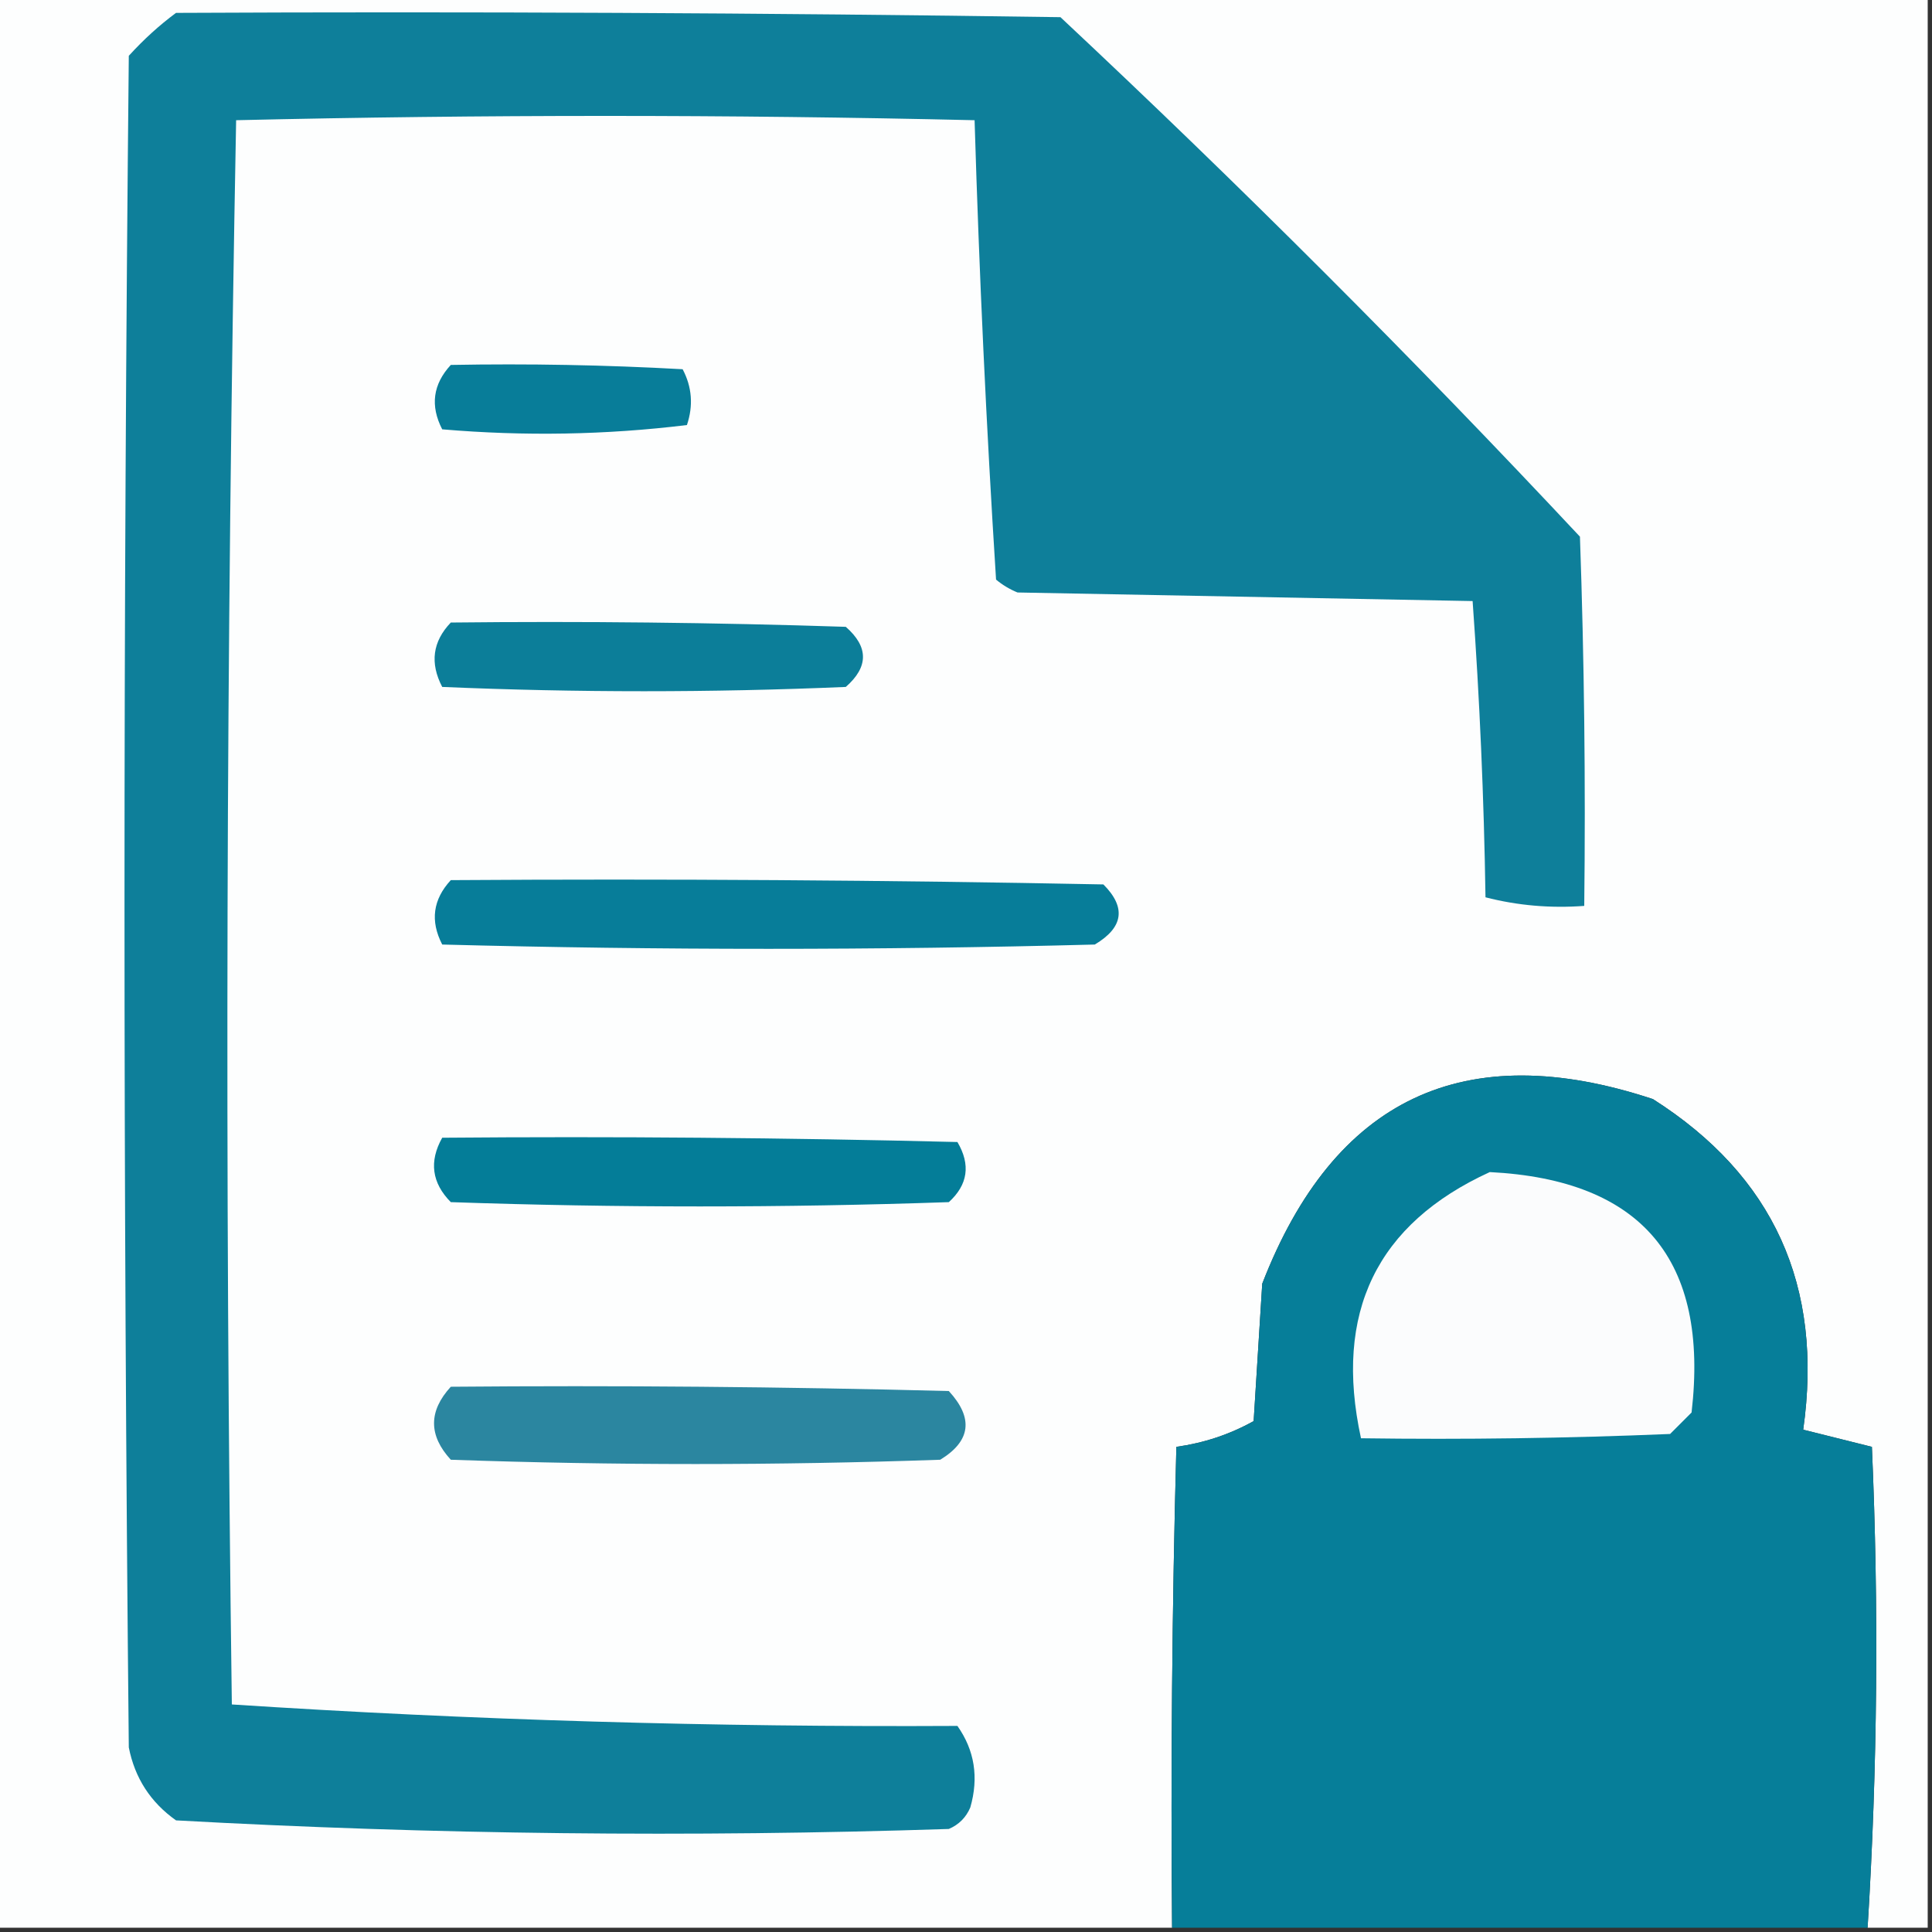 <?xml version="1.0" encoding="UTF-8"?>
<!DOCTYPE svg PUBLIC "-//W3C//DTD SVG 1.1//EN" "http://www.w3.org/Graphics/SVG/1.1/DTD/svg11.dtd">
<svg xmlns="http://www.w3.org/2000/svg" version="1.1" width="225px" height="225px" style="shape-rendering:geometricPrecision; text-rendering:geometricPrecision; image-rendering:optimizeQuality; fill-rule:evenodd; clip-rule:evenodd" xmlns:xlink="http://www.w3.org/1999/xlink">
<rect width="100%" height="100%" fill="#333333" stroke="none"/>
<g><path style="opacity:1" fill="#fdfefe" d="M -0.5,-0.5 C 74.5,-0.5 149.5,-0.5 224.5,-0.5C 224.5,74.5 224.5,149.5 224.5,224.5C 222.167,224.5 219.833,224.5 217.5,224.5C 218.653,205.907 218.819,187.24 218,168.5C 215.333,167.833 212.667,167.167 210,166.5C 212.376,149.762 206.543,136.929 192.5,128C 170.538,120.73 155.372,127.897 147,149.5C 146.667,154.833 146.333,160.167 146,165.5C 143.227,167.047 140.227,168.047 137,168.5C 136.5,187.164 136.333,205.83 136.5,224.5C 90.833,224.5 45.167,224.5 -0.5,224.5C -0.5,149.5 -0.5,74.5 -0.5,-0.5 Z"/></g>
<g><path style="opacity:1" fill="#0e7f9a" d="M 20.5,1.5 C 54.835,1.333 89.168,1.5 123.5,2C 144.387,21.554 164.554,41.721 184,62.5C 184.5,76.829 184.667,91.163 184.5,105.5C 180.563,105.793 176.73,105.46 173,104.5C 172.822,92.924 172.322,81.424 171.5,70C 153.833,69.667 136.167,69.333 118.5,69C 117.584,68.626 116.75,68.126 116,67.5C 114.867,49.658 114.034,31.825 113.5,14C 84.833,13.333 56.167,13.333 27.5,14C 26.336,75.43 26.169,136.93 27,198.5C 54.943,200.321 83.11,201.155 111.5,201C 113.504,203.841 114.004,207.007 113,210.5C 112.5,211.667 111.667,212.5 110.5,213C 80.414,213.984 50.414,213.651 20.5,212C 17.533,209.9 15.7,207.066 15,203.5C 14.333,137.833 14.333,72.167 15,6.5C 16.73,4.598 18.563,2.931 20.5,1.5 Z"/></g>
<g><path style="opacity:1" fill="#087d99" d="M 52.5,42.5 C 61.506,42.334 70.506,42.5 79.5,43C 80.591,45.064 80.758,47.23 80,49.5C 70.578,50.651 61.078,50.818 51.5,50C 50.083,47.257 50.416,44.757 52.5,42.5 Z"/></g>
<g><path style="opacity:1" fill="#0c7e99" d="M 52.5,72.5 C 67.837,72.333 83.17,72.5 98.5,73C 101.167,75.333 101.167,77.667 98.5,80C 82.833,80.667 67.167,80.667 51.5,80C 50.046,77.216 50.379,74.716 52.5,72.5 Z"/></g>
<g><path style="opacity:1" fill="#077d99" d="M 52.5,102.5 C 77.835,102.333 103.169,102.5 128.5,103C 131.172,105.679 130.838,108.012 127.5,110C 102.167,110.667 76.833,110.667 51.5,110C 50.083,107.257 50.416,104.757 52.5,102.5 Z"/></g>
<g><path style="opacity:1" fill="#067e99" d="M 217.5,224.5 C 190.5,224.5 163.5,224.5 136.5,224.5C 136.333,205.83 136.5,187.164 137,168.5C 140.227,168.047 143.227,167.047 146,165.5C 146.333,160.167 146.667,154.833 147,149.5C 155.372,127.897 170.538,120.73 192.5,128C 206.543,136.929 212.376,149.762 210,166.5C 212.667,167.167 215.333,167.833 218,168.5C 218.819,187.24 218.653,205.907 217.5,224.5 Z"/></g>
<g><path style="opacity:1" fill="#047d98" d="M 51.5,132.5 C 71.503,132.333 91.503,132.5 111.5,133C 113.059,135.642 112.725,137.975 110.5,140C 91.167,140.667 71.833,140.667 52.5,140C 50.285,137.758 49.952,135.258 51.5,132.5 Z"/></g>
<g><path style="opacity:1" fill="#fbfcfd" d="M 173.5,136.5 C 191.227,137.401 199.06,146.734 197,164.5C 196.167,165.333 195.333,166.167 194.5,167C 182.505,167.5 170.505,167.667 158.5,167.5C 155.316,152.872 160.316,142.538 173.5,136.5 Z"/></g>
<g><path style="opacity:1" fill="#2b86a0" d="M 52.5,161.5 C 71.836,161.333 91.169,161.5 110.5,162C 113.399,165.156 113.065,167.822 109.5,170C 90.5,170.667 71.5,170.667 52.5,170C 49.899,167.17 49.899,164.337 52.5,161.5 Z"/></g>
</svg>
